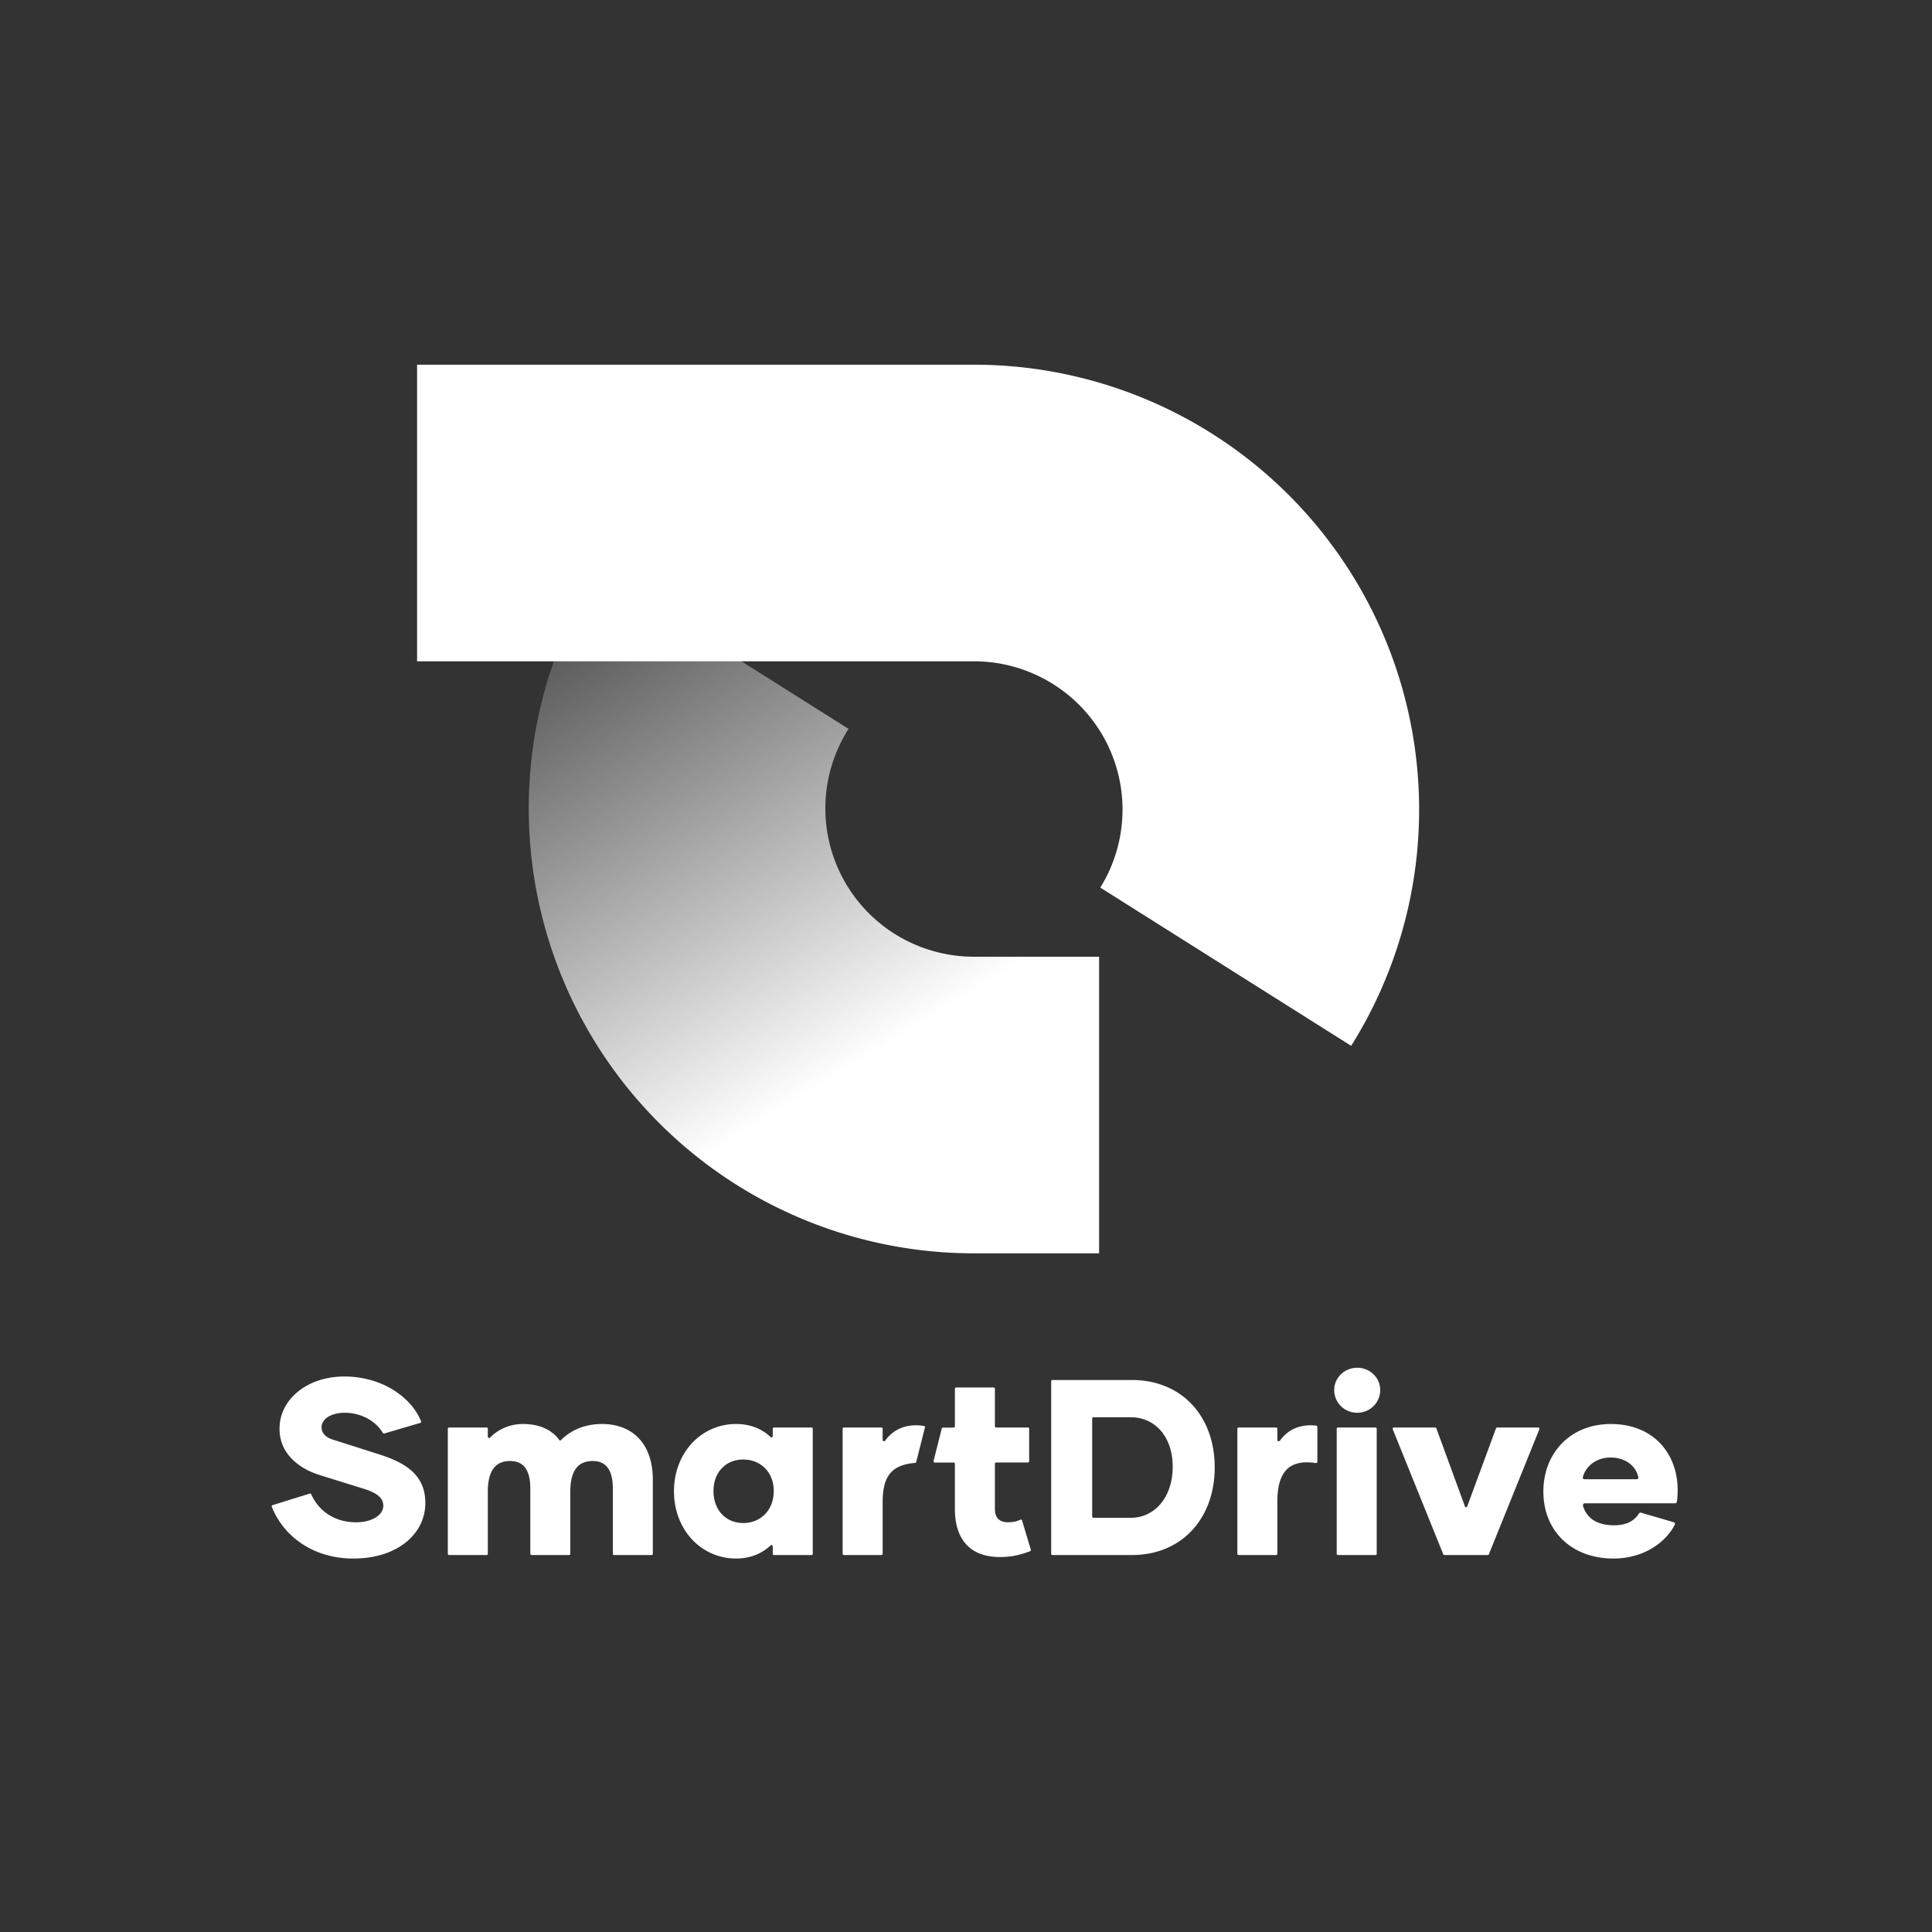 <svg width="128" height="128" viewBox="0 0 128 128" fill="#fff" xmlns="http://www.w3.org/2000/svg"><rect x="0" y="0" width="128" height="128" fill="#333333" stroke="none"/><path d="M54.691 53.13a9.81 9.81 0 001.167 5.088 9.834 9.834 0 003.618 3.777 9.859 9.859 0 005.05 1.39h8.293v19.651h-8.314a29.508 29.508 0 01-15.096-4.165 29.483 29.483 0 01-10.846-11.323 29.46 29.46 0 011.035-29.743l16.62 10.485a9.811 9.811 0 00-1.527 4.839z" fill="url(#prefix__a)"/><path d="M64.525 43.812H27.633v-19.65h36.892a29.51 29.51 0 0115.146 4.183 29.484 29.484 0 0110.85 11.366 29.46 29.46 0 01-1.002 29.578L72.897 58.806a9.811 9.811 0 00-3.312-13.596 9.859 9.859 0 00-5.06-1.398zM89.92 93.599c.844 0 1.523-.663 1.523-1.508 0-.811-.679-1.474-1.524-1.474s-1.524.663-1.524 1.474c0 .845.68 1.508 1.524 1.508zm-1.36 9.345c0 .044.037.081.082.081h2.488a.082.082 0 00.081-.081v-8.286a.081.081 0 00-.08-.082h-2.489a.081.081 0 00-.081.082v8.286zm-65.135.313c2.866 0 4.754-1.607 4.754-3.678 0-1.955-1.44-2.717-3.18-3.263l-2.916-.928c-.497-.149-.778-.43-.778-.828 0-.53.596-.961 1.54-.961 1.084 0 2.058.553 2.52 1.335a.081.081 0 00.094.038l2.388-.702a.08.08 0 00.052-.106c-.647-1.59-2.578-2.967-5.087-2.967-2.501 0-4.307 1.557-4.29 3.462-.017 1.524 1.126 2.584 2.65 3.065l2.982.927c.878.282 1.242.63 1.242 1.11 0 .58-.695 1.094-1.805 1.094-1.492 0-2.508-.81-2.97-1.854a.083.083 0 00-.1-.046l-2.464.764a.08.08 0 00-.051.106c.687 1.76 2.53 3.432 5.42 3.432zm16.465-8.913c-1.255 0-2.15.484-2.731 1.073a.063.063 0 01-.096-.007c-.5-.675-1.298-1.066-2.408-1.066-.92 0-1.662.371-2.188.9-.053.054-.148.018-.148-.058v-.528a.081.081 0 00-.081-.082H29.75a.081.081 0 00-.081.082v8.286c0 .044.036.081.081.081h2.488a.082.082 0 00.081-.081v-4.11c0-1.292.43-2.038 1.474-2.038.994 0 1.342.729 1.342 1.839v4.309c0 .044.037.081.082.081h2.488a.082.082 0 00.08-.081v-4.11c0-1.292.432-2.038 1.475-2.038.994 0 1.342.729 1.342 1.839v4.309c0 .044.036.081.081.081h2.488a.082.082 0 00.081-.081v-4.905c0-2.402-1.358-3.695-3.362-3.695zM51.052 102.39c-.567.531-1.33.867-2.29.867-2.286 0-4.109-1.889-4.109-4.456 0-2.568 1.823-4.457 4.109-4.457.959 0 1.721.322 2.289.862.053.051.146.015.146-.06v-.488c0-.045.036-.082.081-.082h2.488c.045 0 .081.037.081.082v8.286a.082.082 0 01-.081.081h-2.488a.082.082 0 01-.081-.081v-.494c0-.073-.091-.11-.145-.06zm-3.781-3.606c0 1.276.828 2.12 1.971 2.12 1.143 0 2.021-.844 2.021-2.12 0-1.259-.878-2.087-2.02-2.087-1.144 0-1.972.828-1.972 2.087zm27.723-7.355h-5.27a.081.081 0 00-.081.081v11.434c0 .044.036.081.081.081h5.27c3.313 0 5.483-2.435 5.483-5.798 0-3.446-2.22-5.798-5.483-5.798zm-.067 9.128h-2.486a.082.082 0 01-.081-.082v-6.496c0-.045.036-.082.08-.082h2.487c1.557 0 2.767 1.243 2.767 3.28 0 2.038-1.21 3.38-2.767 3.38zM84.628 95.4c0 .085.12.117.169.049.51-.724 1.332-1.12 2.41-.997a.08.08 0 01.072.08v2.317c0 .05-.046.089-.096.081-1.724-.255-2.555.517-2.555 2.566v3.448a.082.082 0 01-.08.081h-2.489a.082.082 0 01-.081-.081v-8.286c0-.045.036-.082.081-.082h2.488c.045 0 .081.037.081.082v.742zm14.487-.77a.081.081 0 01.077-.054h2.721c.058 0 .097.059.076.112l-3.347 8.286a.081.081 0 01-.075.051h-2.872a.081.081 0 01-.076-.051l-3.347-8.286a.081.081 0 01.076-.112h2.738c.034 0 .064.022.076.054l1.893 5.172a.081.081 0 00.152 0l1.908-5.173zM106.891 103.257c2.164 0 3.564-1.223 4.067-2.244a.117.117 0 00-.074-.164l-2.16-.629a.126.126 0 00-.143.057c-.291.466-.796.777-1.64.777-1.261 0-1.851-.571-2.062-1.288a.135.135 0 01.133-.17h5.968c.059 0 .11-.043.118-.101.037-.252.05-.514.05-.777 0-2.435-1.623-4.374-4.423-4.374-2.7 0-4.472 1.939-4.472 4.473 0 2.634 1.888 4.44 4.638 4.44zm-1.911-5.252a.113.113 0 01-.113-.14c.175-.664.82-1.3 1.842-1.3 1.028 0 1.69.6 1.834 1.306.015.071-.042.134-.115.134h-3.448zM58.478 95.4c0 .085.12.117.168.049.522-.74 1.37-1.137 2.482-.989l.084.01a.081.081 0 01.069.102l-.58 2.287a.083.083 0 01-.073.062c-1.431.124-2.15.744-2.15 2.575v3.448a.082.082 0 01-.081.081h-2.488a.082.082 0 01-.082-.081v-8.286c0-.045.037-.082.082-.082h2.488c.044 0 .08.037.08.082v.742zm3.372 1.394a.081.081 0 00.079.102h1.254a.08.08 0 01.081.08v3c0 1.922.928 3.181 2.982 3.181.721 0 1.318-.124 2.001-.387a.08.08 0 00.048-.098l-.58-1.938a.084.084 0 00-.117-.05c-.25.118-.494.171-.805.171-.597 0-.878-.315-.878-.878v-3c0-.045.036-.082.08-.082h2.108a.081.081 0 00.081-.08v-2.157a.081.081 0 00-.081-.082h-2.107a.081.081 0 01-.081-.08v-2.489a.081.081 0 00-.082-.081h-2.488a.081.081 0 00-.08.081v2.49a.08.08 0 01-.08.082 16.94 16.94 0 01-.71.003.082.082 0 00-.08.062l-.545 2.15z"/><linearGradient id="prefix__a" x1="39.722" y1="31.824" x2="61.657" y2="67.47" gradientUnits="userSpaceOnUse"><stop stop-color="#fff" stop-opacity="0"/><stop offset="1" stop-color="#fff"/></linearGradient></svg>
